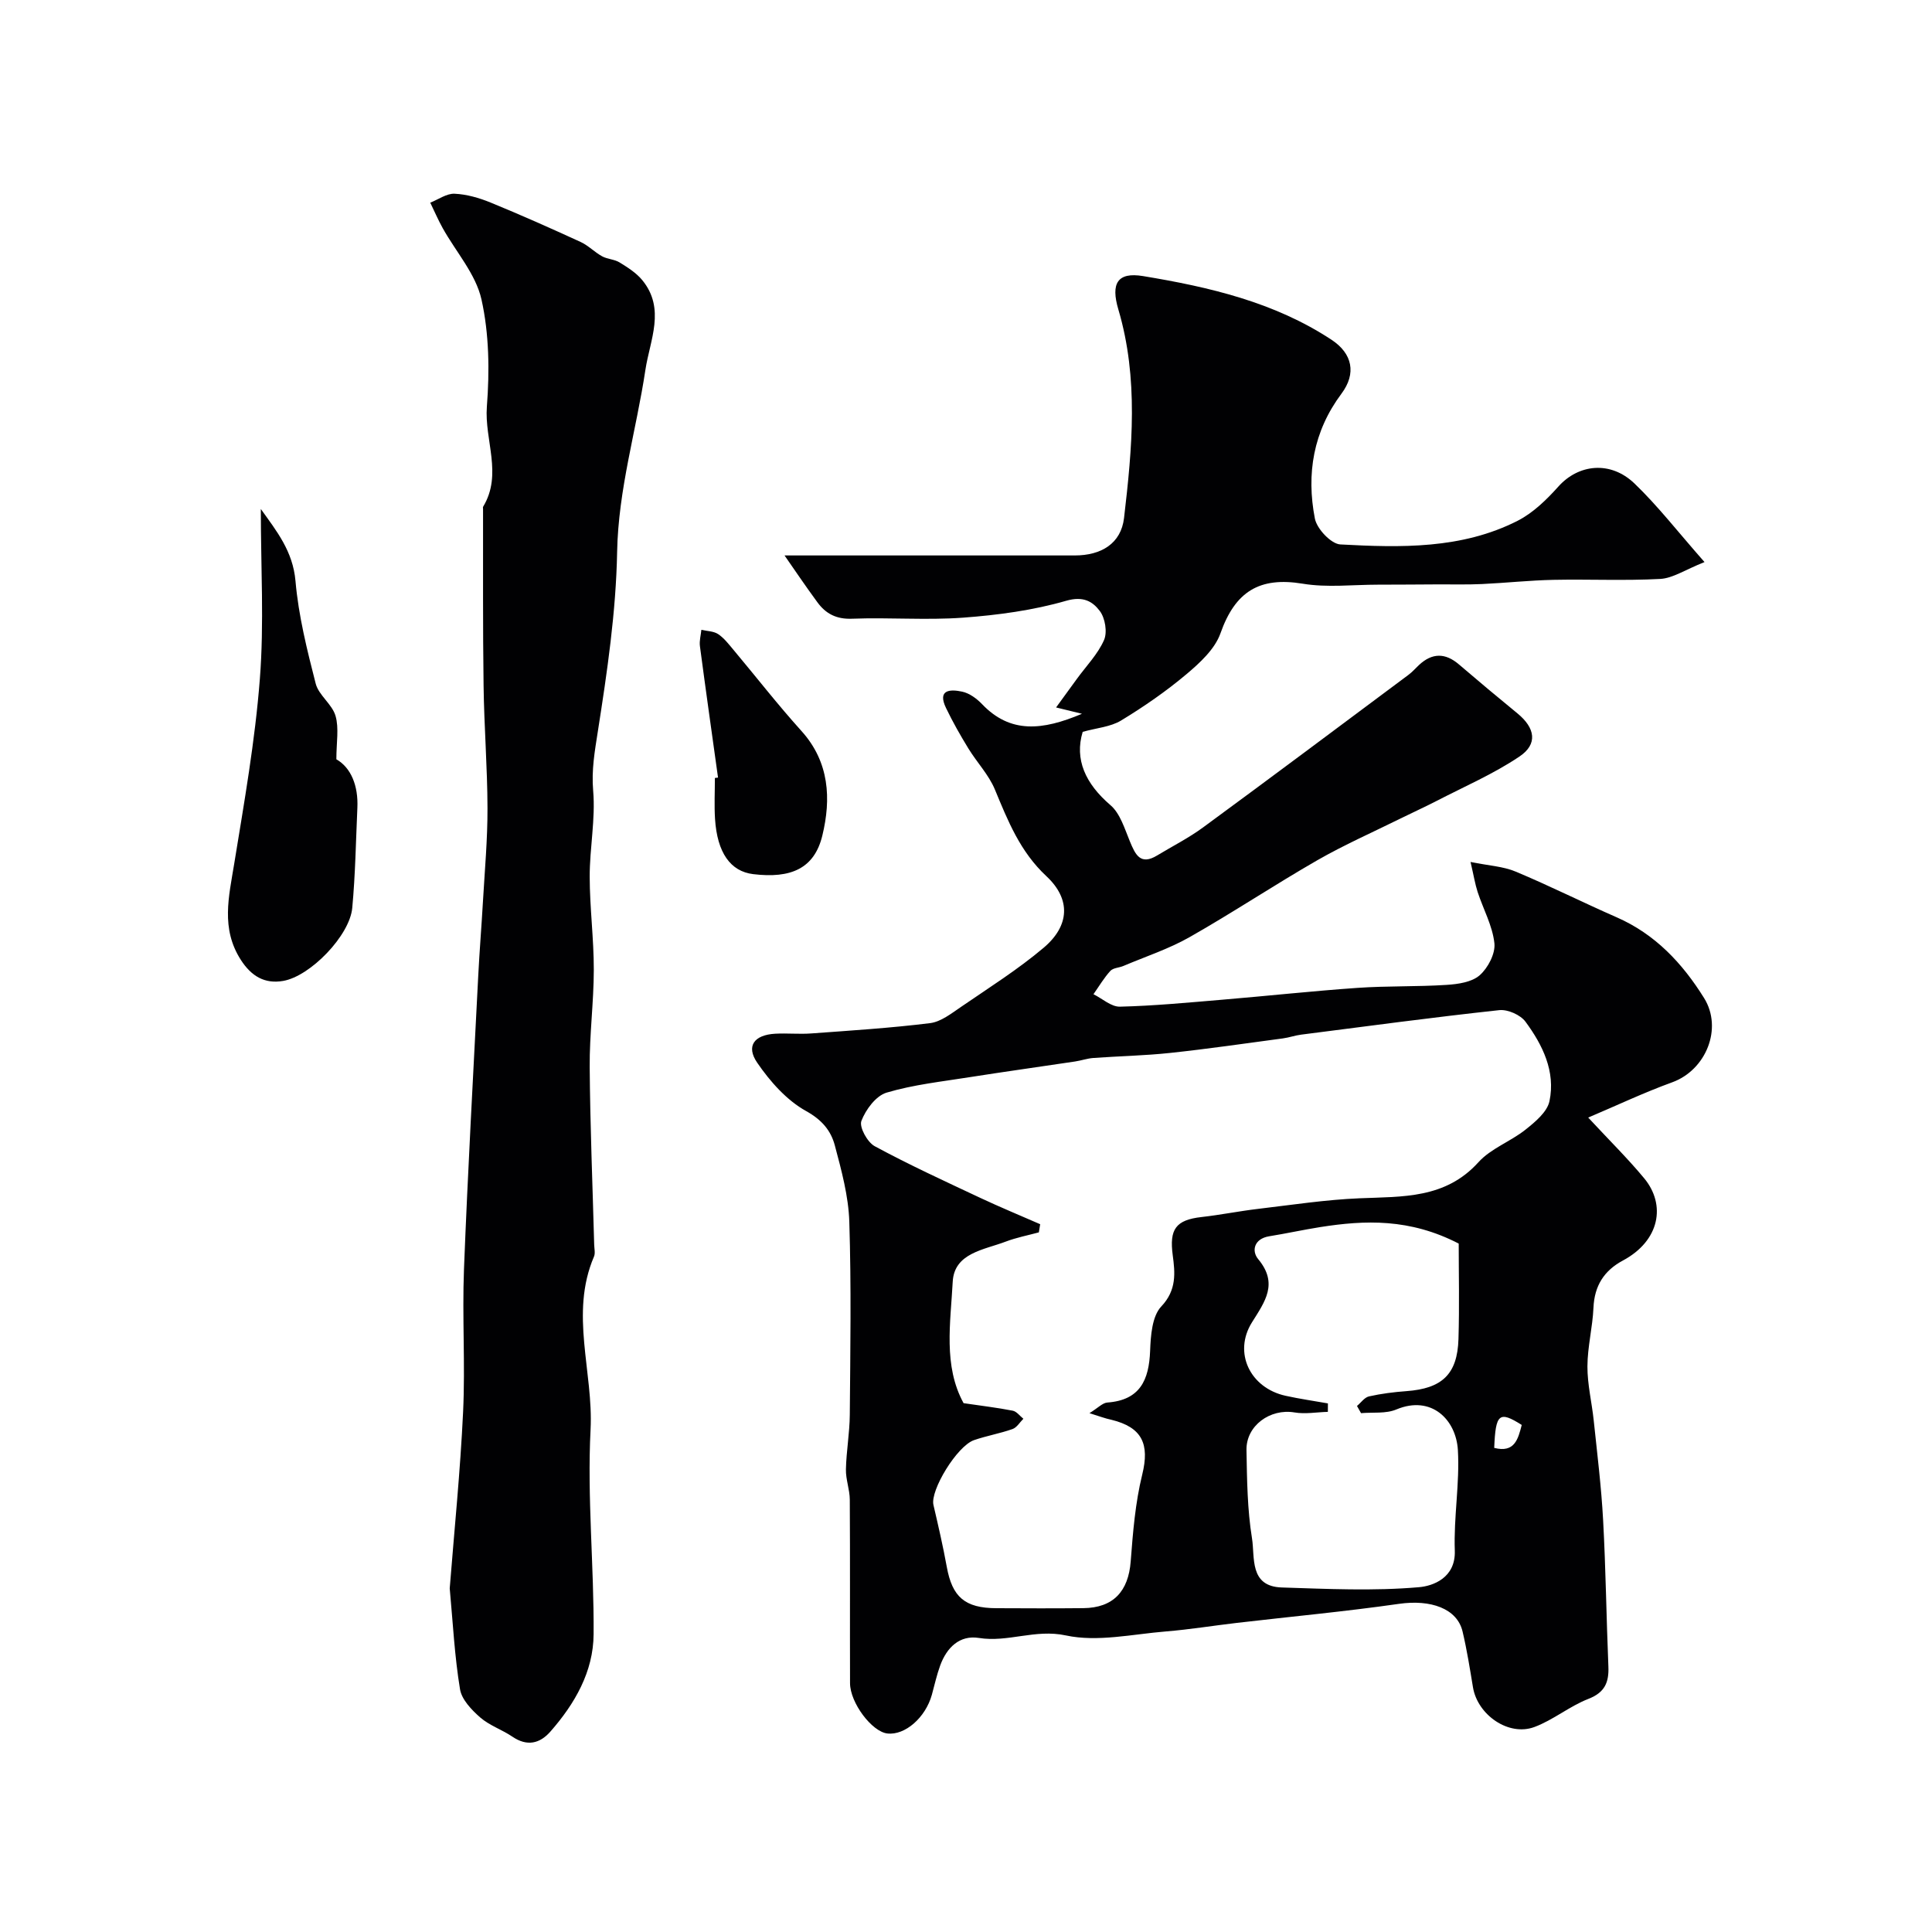 <svg enable-background="new 0 0 400 400" viewBox="0 0 400 400" xmlns="http://www.w3.org/2000/svg"><g fill="#010103"><path d="m224.01 147.78c-2.34-.57-3.55-.87-5.36-1.31 1.54-2.11 2.94-4.03 4.34-5.96 1.92-2.64 4.31-5.08 5.59-8 .71-1.62.23-4.54-.87-6-1.48-1.97-3.42-3.15-6.95-2.13-6.89 1.99-14.18 2.97-21.36 3.5-7.62.56-15.33-.08-22.98.22-3.25.13-5.45-1.03-7.19-3.41-2.53-3.44-4.91-6.98-6.8-9.69h19.1 40.99c5.49 0 9.58-2.47 10.2-7.75 1.69-14.41 3.05-28.91-1.18-43.19-1.59-5.37-.2-7.78 5.12-6.9 13.68 2.26 27.18 5.39 39.01 13.18 4.36 2.87 5.18 7 2.07 11.16-5.85 7.83-7.3 16.61-5.51 25.86.41 2.13 3.36 5.26 5.28 5.36 12.49.67 25.13.99 36.7-4.9 3.2-1.63 6-4.37 8.44-7.09 4.13-4.62 10.75-5.42 15.75-.63 4.81 4.61 8.93 9.95 14.5 16.27-4.07 1.62-6.57 3.35-9.16 3.49-7.35.4-14.73.04-22.09.19-4.94.1-9.87.64-14.81.87-2.99.14-6 .06-9 .07-4.19.02-8.39.06-12.58.06-5.19 0-10.48.64-15.54-.2-8.95-1.48-13.98 1.6-17.04 10.28-1.15 3.25-4.24 6.1-7.02 8.44-4.23 3.56-8.83 6.74-13.56 9.61-2.18 1.32-5.04 1.53-7.94 2.34-1.73 5.7.56 10.73 5.75 15.18 2.01 1.72 2.93 4.87 4.02 7.5 1.13 2.72 2.16 5.03 5.65 2.91 3.17-1.92 6.52-3.61 9.5-5.8 14.23-10.44 28.35-21.02 42.5-31.57.8-.59 1.46-1.35 2.19-2.04 2.74-2.56 5.46-2.57 8.31-.12 3.99 3.42 8.02 6.79 12.09 10.12 3.67 3.01 4.27 6.34.42 8.93-5.37 3.61-11.41 6.22-17.19 9.21-2.44 1.26-4.95 2.39-7.41 3.61-5.78 2.86-11.7 5.47-17.28 8.67-8.91 5.12-17.48 10.83-26.41 15.9-4.31 2.45-9.12 4.02-13.71 5.97-.89.38-2.12.39-2.7 1.02-1.33 1.46-2.35 3.2-3.5 4.83 1.83.91 3.68 2.63 5.49 2.58 7.06-.17 14.11-.85 21.16-1.44 9.34-.78 18.66-1.8 28-2.45 6.14-.43 12.32-.22 18.46-.62 2.36-.15 5.22-.56 6.85-1.99 1.72-1.51 3.28-4.49 3.05-6.63-.39-3.62-2.31-7.06-3.47-10.61-.53-1.63-.8-3.35-1.47-6.22 3.79.77 6.76.91 9.33 1.99 7.06 2.95 13.92 6.4 20.93 9.47 7.99 3.5 13.61 9.52 18.09 16.71 3.92 6.3.39 14.92-6.6 17.45-5.87 2.13-11.53 4.82-17.39 7.3 4.37 4.71 8.19 8.47 11.59 12.57 4.55 5.49 3.25 12.93-4.41 17.03-3.9 2.09-5.89 5.23-6.09 9.76-.18 4.07-1.24 8.12-1.25 12.18-.01 3.74.92 7.48 1.31 11.23.72 6.86 1.57 13.72 1.94 20.6.55 10.09.67 20.2 1.09 30.3.13 3.28-.74 5.36-4.15 6.69-3.89 1.51-7.27 4.37-11.17 5.82-5.34 1.99-11.78-2.51-12.72-8.24-.64-3.86-1.25-7.73-2.15-11.53-1.13-4.78-6.61-6.67-13.17-5.73-11.17 1.6-22.42 2.64-33.63 3.95-4.87.57-9.71 1.36-14.59 1.76-6.93.56-14.18 2.24-20.74.83-6.37-1.37-11.97 1.49-18.01.52-4-.64-6.66 2-8.01 5.69-.72 1.97-1.17 4.05-1.73 6.08-1.32 4.73-5.55 8.42-9.2 8.01-3.2-.35-7.73-6.35-7.74-10.42-.04-12.66.03-25.33-.05-37.99-.01-2.09-.85-4.19-.8-6.28.08-3.76.77-7.52.8-11.28.11-13.33.32-26.67-.1-39.99-.17-5.3-1.62-10.62-3-15.8-.81-3.04-2.64-5.27-5.93-7.1-4.03-2.23-7.48-6.13-10.14-10.02-2.37-3.46-.61-5.76 3.73-6 2.49-.14 5.01.13 7.5-.06 8.2-.6 16.41-1.12 24.56-2.13 2.25-.28 4.42-2.01 6.42-3.37 5.79-3.97 11.76-7.73 17.1-12.24 5.37-4.54 5.69-10.03.57-14.81-5.44-5.07-7.96-11.42-10.67-17.95-1.27-3.06-3.73-5.62-5.49-8.5-1.66-2.71-3.24-5.49-4.62-8.36-1.88-3.89.94-3.92 3.34-3.4 1.5.32 3.01 1.43 4.11 2.58 5.87 6.15 12.5 5.46 20.69 2zm1.55 144.8c1.77-1.09 2.7-2.12 3.69-2.2 6.78-.49 8.64-4.65 8.87-10.71.12-3.15.4-7.16 2.31-9.18 3.23-3.41 2.85-7 2.37-10.62-.71-5.33.58-7.3 6-7.9 3.89-.44 7.74-1.22 11.63-1.68 7.02-.83 14.04-1.91 21.09-2.2 8.91-.37 17.74.11 24.59-7.48 2.57-2.84 6.64-4.27 9.73-6.73 2-1.59 4.49-3.66 4.96-5.89 1.29-6.14-1.41-11.64-4.96-16.45-1.04-1.42-3.68-2.59-5.43-2.4-13.69 1.48-27.35 3.32-41.01 5.07-1.28.16-2.51.61-3.79.78-7.79 1.04-15.56 2.18-23.37 3.01-5.26.56-10.57.66-15.85 1.04-1.28.09-2.53.54-3.81.73-7.26 1.09-14.53 2.1-21.78 3.24-5.78.92-11.68 1.55-17.25 3.21-2.2.66-4.32 3.52-5.21 5.86-.48 1.27 1.24 4.41 2.76 5.23 7.12 3.85 14.5 7.24 21.84 10.69 4.09 1.92 8.28 3.65 12.42 5.46-.09.56-.19 1.13-.28 1.69-2.29.62-4.64 1.07-6.85 1.91-4.47 1.71-10.66 2.33-10.98 8.31-.45 8.53-1.99 17.41 2.25 25.14 3.72.55 6.98.93 10.18 1.56.81.16 1.47 1.09 2.2 1.67-.74.73-1.36 1.82-2.25 2.13-2.6.92-5.35 1.39-7.96 2.29-3.54 1.22-9.11 10.41-8.41 13.42.99 4.26 1.98 8.52 2.76 12.82 1.13 6.24 3.74 8.54 10.27 8.56 6 .03 12 .05 18-.01 6.2-.06 9.34-3.48 9.81-9.69.46-6.03.95-12.14 2.39-17.98 1.54-6.28.01-9.77-6.39-11.33-1.28-.27-2.5-.73-4.54-1.37zm56.23 0c-.28-.5-.56-.99-.84-1.49.82-.68 1.55-1.77 2.48-1.98 2.54-.57 5.15-.9 7.75-1.09 7.38-.54 10.55-3.48 10.78-10.77.21-6.89.05-13.79.05-19.78-10.14-5.23-19.38-4.88-28.7-3.41-3.53.56-7.02 1.33-10.55 1.9-3.12.51-3.68 3.02-2.27 4.72 4.22 5.08 1.41 8.79-1.29 13.11-3.91 6.25-.39 13.57 6.96 15.19 2.9.64 5.85 1.06 8.77 1.58 0 .58-.01 1.16-.01 1.75-2.31.06-4.68.5-6.91.12-5.01-.85-10.03 2.72-9.94 7.79.11 6.1.17 12.27 1.14 18.26.64 3.92-.62 9.98 6.18 10.19 9.47.3 19.01.76 28.41-.06 2.83-.24 7.6-1.89 7.4-7.56-.25-6.93 1.04-13.92.64-20.82-.37-6.31-5.48-11.44-12.73-8.42-2.17.92-4.87.55-7.32.77zm33.27 2.44c-4.68-2.96-5.41-2.34-5.7 4.75 4.22 1.08 4.94-1.81 5.7-4.75z"/><path d="m93.11 328.85c.94-11.94 2.19-24.23 2.77-36.55.46-9.81-.2-19.66.18-29.48.79-20.3 1.93-40.59 2.96-60.89.26-5.1.68-10.2.97-15.3.37-6.43.96-12.86.94-19.3-.02-8.46-.7-16.91-.81-25.37-.17-12.19-.09-24.38-.11-36.57 0-.17-.06-.37.02-.49 4.07-6.72.24-13.79.77-20.71.57-7.36.48-15.06-1.12-22.21-1.18-5.25-5.28-9.83-8.02-14.74-.95-1.71-1.72-3.51-2.58-5.28 1.68-.66 3.38-1.92 5.03-1.85 2.51.11 5.1.86 7.45 1.82 6.28 2.57 12.47 5.33 18.64 8.16 1.61.74 2.9 2.12 4.47 2.98 1.1.6 2.55.61 3.6 1.26 1.68 1.03 3.44 2.15 4.68 3.64 4.92 5.96 1.6 12.45.67 18.63-1.89 12.55-5.61 24.72-5.85 37.67-.23 12.41-2.06 24.84-3.99 37.14-.65 4.17-1.34 8-.97 12.32.5 5.86-.73 11.85-.72 17.78.01 6.43.86 12.86.85 19.29-.01 6.7-.9 13.4-.85 20.09.09 12.26.6 24.52.93 36.79.02.83.26 1.78-.04 2.48-5.07 11.82-.1 23.88-.71 35.83-.72 14.07.73 28.24.63 42.36-.05 7.76-3.89 14.4-8.96 20.17-2.2 2.5-4.83 3.09-7.84 1.05-2.15-1.46-4.77-2.32-6.69-4-1.78-1.56-3.83-3.7-4.17-5.84-1.12-6.77-1.47-13.68-2.13-20.88z"/><path d="m54 105.38c3.27 4.58 6.64 8.72 7.18 14.93.62 7.15 2.39 14.24 4.18 21.22.62 2.42 3.41 4.26 4.11 6.69.74 2.55.17 5.48.17 8.98 3.03 1.74 4.56 5.47 4.35 10.06-.31 6.91-.42 13.84-1.06 20.72-.53 5.72-8.67 14.14-14.31 15.11-3.82.66-6.58-.97-8.76-4.36-4.17-6.49-2.48-13.08-1.37-19.9 2.07-12.71 4.32-25.45 5.31-38.27.9-11.52.2-23.16.2-35.18z"/><path d="m148.66 160.99c-1.26-9.07-2.55-18.14-3.75-27.23-.14-1.09.19-2.24.3-3.36 1.16.27 2.51.26 3.45.87 1.22.8 2.17 2.05 3.13 3.19 4.72 5.63 9.23 11.44 14.14 16.88 5.82 6.44 6.16 14.1 4.33 21.64-1.65 6.85-6.52 8.95-14.33 8-4.69-.57-7.44-4.43-7.89-11.42-.18-2.82-.03-5.66-.03-8.49.21-.02.43-.05.65-.08z"/></g></svg>